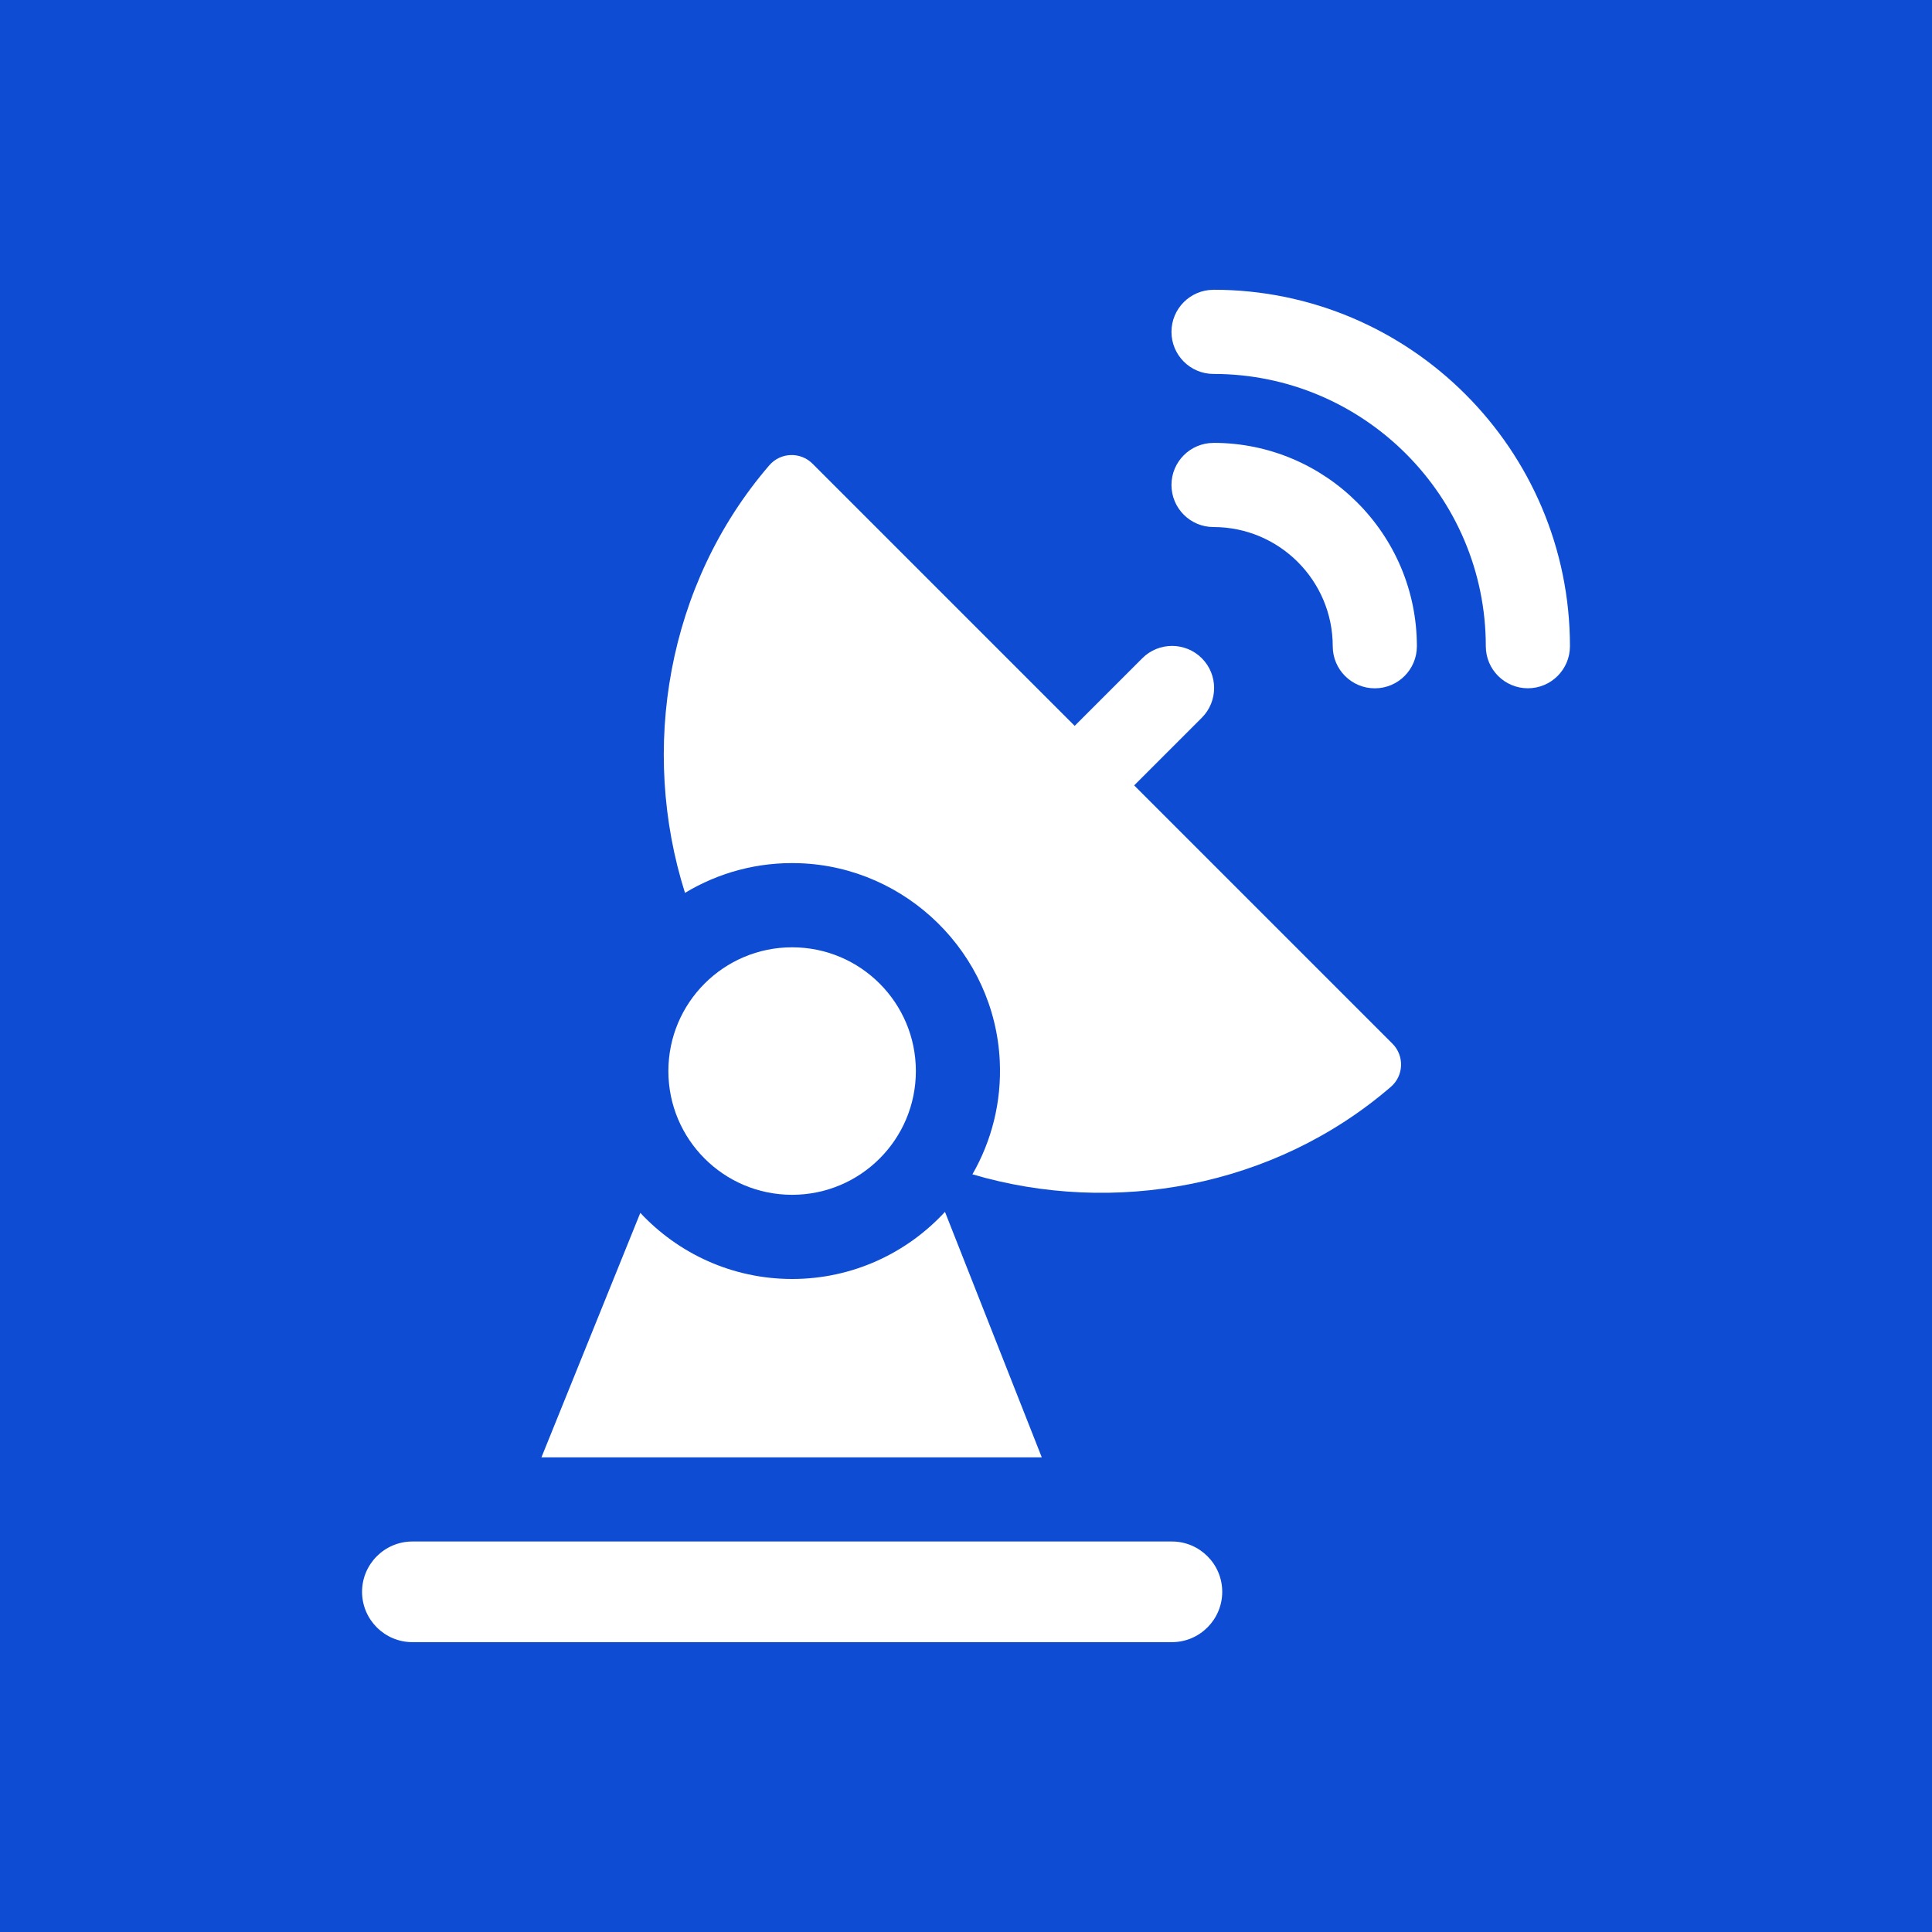 <svg width="40" height="40" xmlns="http://www.w3.org/2000/svg">
    <g>
        <title>background</title>
        <rect x="-1" y="-1" width="42" height="42" id="canvas_background" fill="#0D4CD3"/>
    </g>

    <g>
        <title>Layer 1</title>
        <g id="svg_7">
            <path d="m25.125,9.17c-0.481,0 -0.871,0.39 -0.871,0.871c0,0.481 0.39,0.871 0.871,0.871c1.361,0 2.468,1.107 2.468,2.468c0,0.481 0.39,0.871 0.871,0.871c0.481,0 0.871,-0.39 0.871,-0.871c-0,-2.322 -1.889,-4.211 -4.211,-4.211z" fill="white" id="svg_1"/>
            <path d="m25.125,6c-0.481,0 -0.871,0.39 -0.871,0.871c0,0.481 0.39,0.871 0.871,0.871c3.108,0 5.637,2.529 5.637,5.637c0,0.481 0.39,0.871 0.871,0.871c0.481,0 0.871,-0.39 0.871,-0.871c0,-4.069 -3.311,-7.38 -7.38,-7.38z" fill="white" id="svg_2"/>
            <path d="m16.4,24.737c1.415,0 2.562,-1.147 2.562,-2.562c0,-1.415 -1.147,-2.562 -2.562,-2.562c-1.415,0 -2.562,1.147 -2.562,2.562c0,1.415 1.147,2.562 2.562,2.562z" fill="white" id="svg_3"/>
            <path d="m23.482,16.26l1.4,-1.4c0.34,-0.34 0.34,-0.892 0,-1.232c-0.34,-0.34 -0.892,-0.34 -1.232,0l-1.4,1.4l-5.428,-5.428c-0.251,-0.251 -0.662,-0.236 -0.894,0.033c-2.127,2.469 -2.684,5.89 -1.746,8.853c0.689,-0.416 1.504,-0.645 2.373,-0.614c2.221,0.079 4.037,1.87 4.144,4.091c0.041,0.857 -0.171,1.662 -0.566,2.35c2.918,0.861 6.244,0.276 8.664,-1.812c0.268,-0.231 0.282,-0.642 0.032,-0.893l-5.349,-5.349z" fill="white" id="svg_4"/>
            <path d="m19.564,25.091c-0.787,0.853 -1.914,1.389 -3.163,1.389c-1.24,0 -2.358,-0.527 -3.144,-1.369l-2.047,5.062l10.359,0l-2.004,-5.082z" fill="white" id="svg_5"/>
            <path d="m24.263,31.915l-15.725,0c-0.575,0 -1.042,0.468 -1.042,1.042c0,0.575 0.468,1.042 1.042,1.042l15.725,0c0.575,0 1.042,-0.468 1.042,-1.042c-0,-0.575 -0.468,-1.042 -1.042,-1.042z" fill="white" id="svg_6"/>
        </g>
    </g>
</svg>
